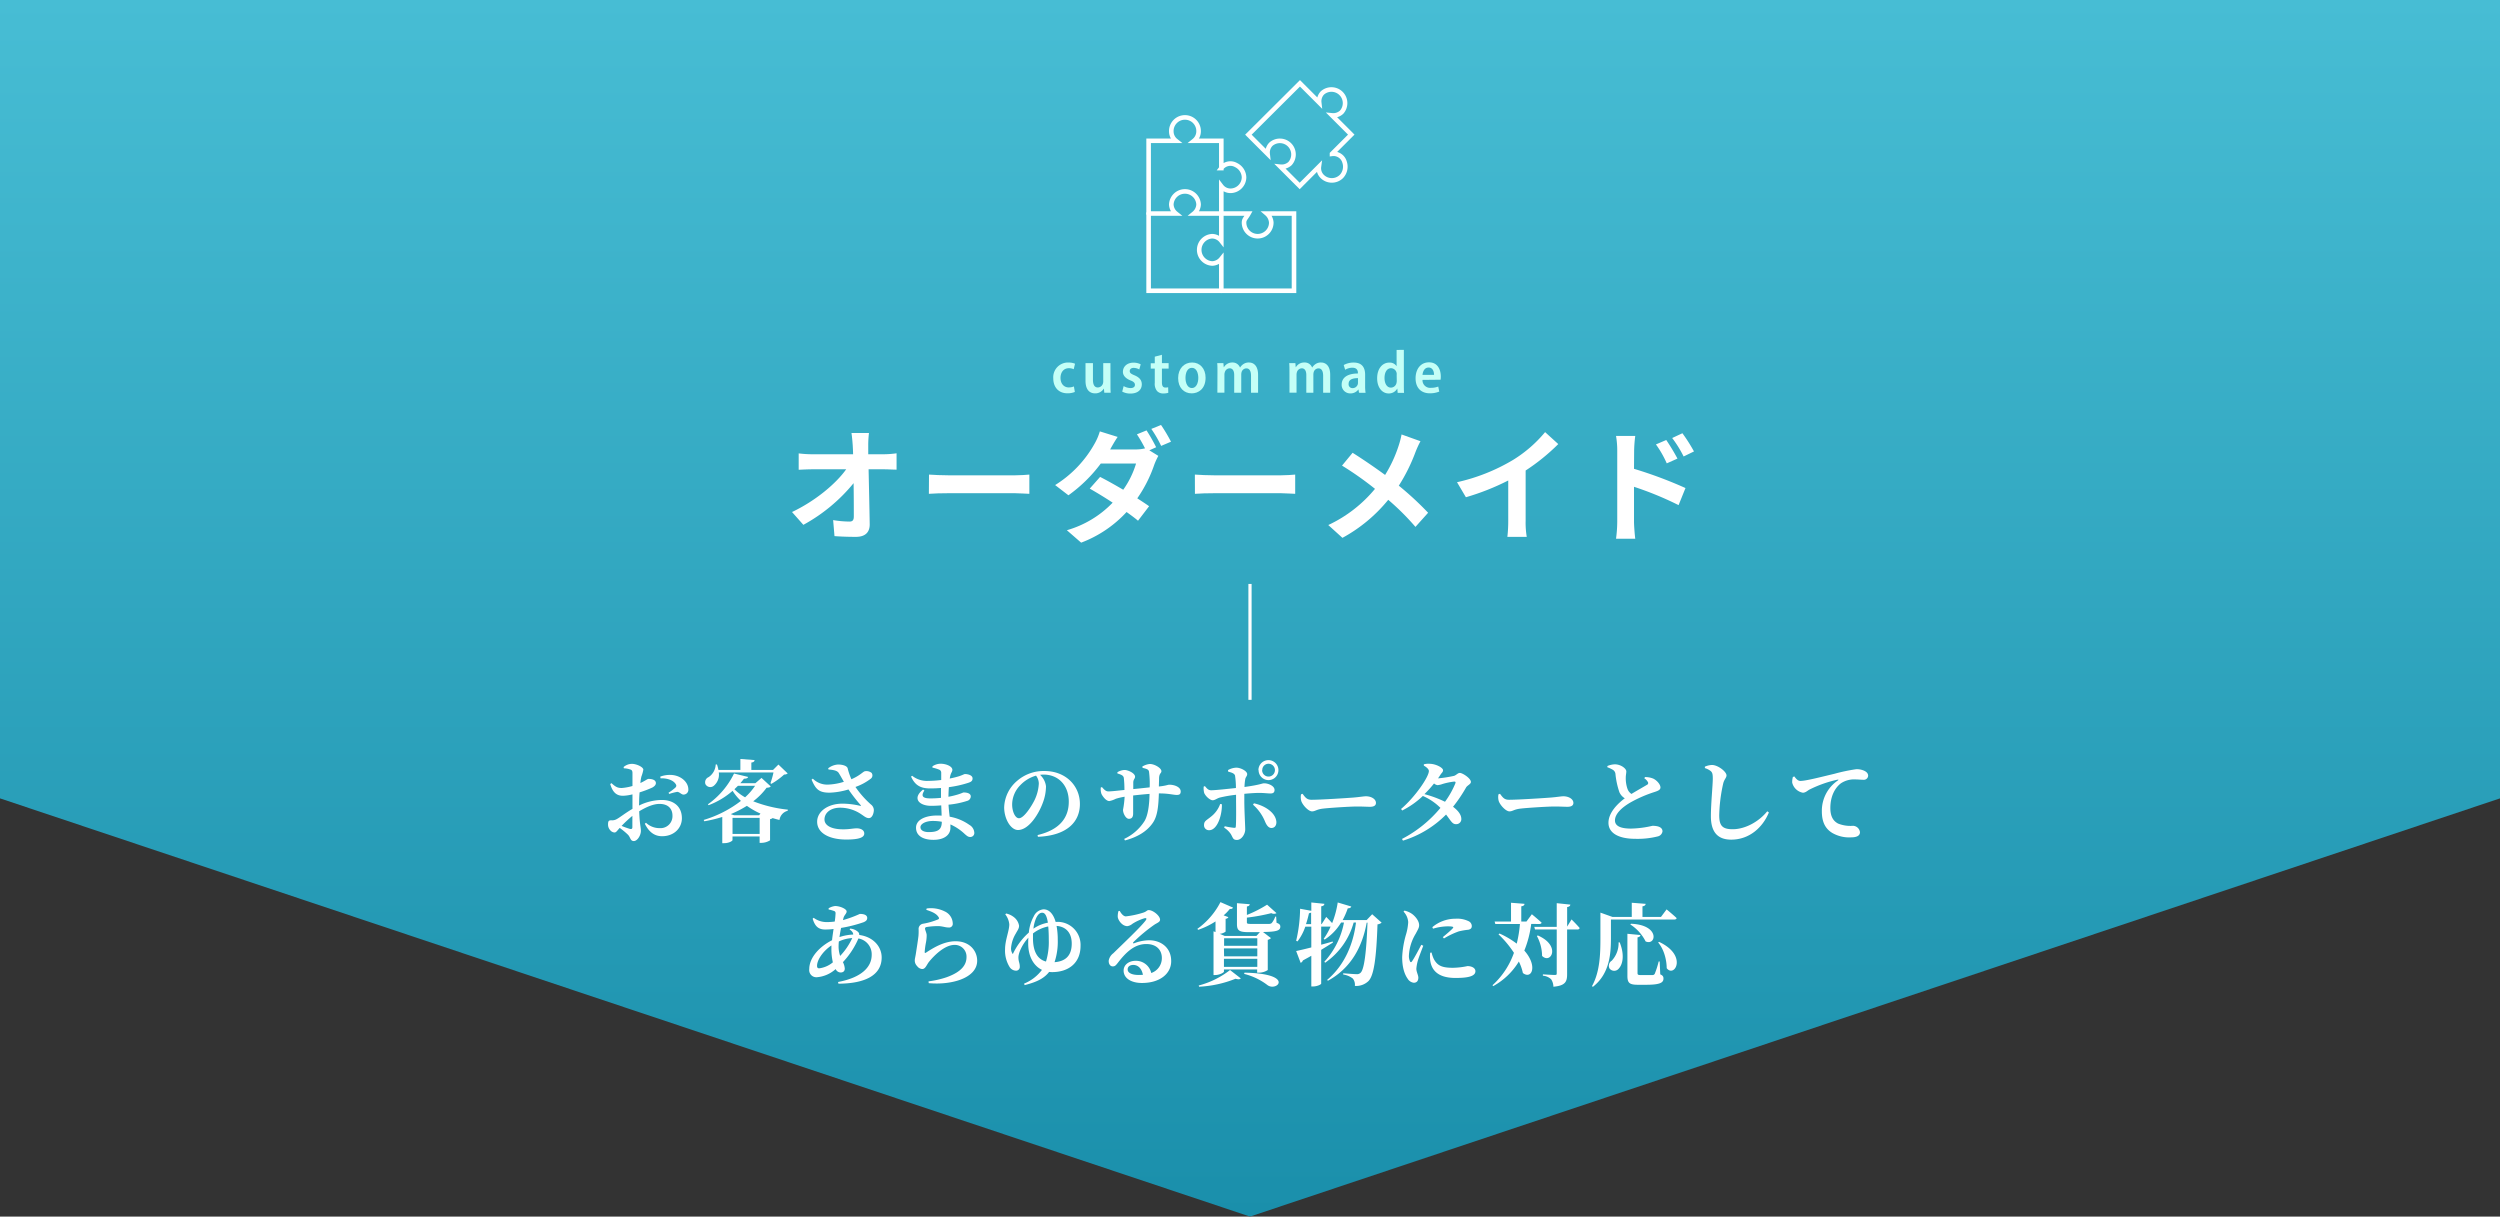 <svg xmlns="http://www.w3.org/2000/svg" xmlns:xlink="http://www.w3.org/1999/xlink" viewBox="0 0 780 379.57"><rect x="0" y="0" width="780" height="379.57" fill="#333333" stroke="none"/><defs><style>.cls-1{fill:url(#名称未設定グラデーション_11);}.cls-2{fill:#fff;}.cls-3{fill:#c4fff7;}.cls-4,.cls-5{fill:none;stroke-miterlimit:10;}.cls-4{stroke:url(#名称未設定グラデーション_2);}.cls-5{stroke:#fff;stroke-linecap:round;stroke-width:1.43px;}</style><linearGradient id="名称未設定グラデーション_11" x1="390" x2="390" y2="379.57" gradientUnits="userSpaceOnUse"><stop offset="0" stop-color="#47bdd4"/><stop offset="1" stop-color="#1a8fab"/></linearGradient><linearGradient id="名称未設定グラデーション_2" x1="389.5" y1="200.27" x2="390.5" y2="200.27" gradientUnits="userSpaceOnUse"><stop offset="0" stop-color="#fff"/><stop offset="1" stop-color="#fff"/></linearGradient></defs><g id="Layer_2" data-name="Layer 2"><g id="mouseOver"><polygon class="cls-1" points="0 249.09 390 379.57 780 249.09 780 0 0 0 0 249.09"/><path class="cls-2" d="M275.73,141.73a30.4,30.4,0,0,0,4-.3v5.1c-1.23,0-2.69-.11-3.73-.11H271c.12,5.61.27,12,.35,17.2,0,2.46-1.39,3.88-4.31,3.88-2.34,0-4.49-.07-6.68-.23l-.42-5a32.28,32.28,0,0,0,5.11.46c1,0,1.34-.5,1.34-1.61,0-2.57,0-6.42-.07-10.37a52.93,52.93,0,0,1-15.67,13l-3.54-4c7.45-3.54,13.79-8.95,16.9-13.33H253.57c-1.39,0-3,.08-4.38.15v-5.11a35.24,35.24,0,0,0,4.26.27h12.71c0-1-.07-1.92-.11-2.76-.08-1.12-.19-2.54-.39-3.88h5.46a31.56,31.56,0,0,0-.23,3.88l0,2.76Z"/><path class="cls-2" d="M289.85,148.07c1.39.11,4.19.23,6.19.23h20.62c1.77,0,3.5-.15,4.5-.23v6c-.93,0-2.89-.19-4.5-.19H296c-2.19,0-4.77.07-6.19.19Z"/><path class="cls-2" d="M358.59,140.5l2.81,1.73a21.67,21.67,0,0,0-1.27,2.77,41.92,41.92,0,0,1-5.3,10.48c1.42.92,2.73,1.77,3.69,2.46l-3.46,4.53c-.92-.8-2.19-1.73-3.57-2.72a37,37,0,0,1-14.17,9.56l-4.46-3.88a32.1,32.1,0,0,0,14.29-8.6c-2.57-1.69-5.19-3.27-7.15-4.38l3.23-3.65c2,1,4.65,2.5,7.22,4a28.12,28.12,0,0,0,4-8.18h-11a45.7,45.7,0,0,1-10.1,9.91l-4.15-3.19a35.53,35.53,0,0,0,12.22-12.75,18.24,18.24,0,0,0,1.73-4l5.56,1.73c-.92,1.34-1.88,3.07-2.34,3.91l0,0h7.88a12.67,12.67,0,0,0,3-.34,44.84,44.84,0,0,0-2.53-4.38l3-1.23a56.05,56.05,0,0,1,3,5.26Zm3.65-7.91a50.08,50.08,0,0,1,3.11,5.22l-3.07,1.31a37.42,37.42,0,0,0-3.07-5.3Z"/><path class="cls-2" d="M372.8,148.07c1.38.11,4.18.23,6.18.23h20.63c1.76,0,3.49-.15,4.49-.23v6c-.92,0-2.88-.19-4.49-.19H379c-2.19,0-4.76.07-6.18.19Z"/><path class="cls-2" d="M443.19,137.66a29.92,29.92,0,0,0-1.57,3.42,55.24,55.24,0,0,1-5.19,10.45,97.81,97.81,0,0,1,9.14,8.45l-3.95,4.41a77,77,0,0,0-8.49-8.45,48,48,0,0,1-14.29,11.87l-4.42-4A41.83,41.83,0,0,0,429,152.52a100.42,100.42,0,0,0-10.29-7.25l3.3-4c3.07,1.92,7,4.61,10.14,6.91a41.3,41.3,0,0,0,4.22-9.1,26.93,26.93,0,0,0,.92-3.53Z"/><path class="cls-2" d="M476,162.51a26.25,26.25,0,0,0,.35,5H470.3a43.74,43.74,0,0,0,.27-5v-12.6a75.23,75.23,0,0,1-13.21,5.23l-2.77-4.69a59.16,59.16,0,0,0,17.48-6.95,40.53,40.53,0,0,0,10-8.68l4.11,3.73A63.47,63.47,0,0,1,476,146.8Z"/><path class="cls-2" d="M509.81,146.27a132.69,132.69,0,0,1,16.06,6l-2.15,5.33a103.11,103.11,0,0,0-13.91-5.72v10.87c0,1.08.19,3.77.39,5.34h-6a41.68,41.68,0,0,0,.38-5.34V140.66a26.93,26.93,0,0,0-.38-4.65h6a40.1,40.1,0,0,0-.35,4.65Zm10.22-1.7a32,32,0,0,0-3.38-5.91l3.22-1.38a65.63,65.63,0,0,1,3.5,5.8Zm5.26-2.15a36.06,36.06,0,0,0-3.57-5.76l3.19-1.49a51.59,51.59,0,0,1,3.61,5.68Z"/><path class="cls-3" d="M335.35,122.29a5.9,5.9,0,0,1-2.3.42c-2.69,0-4.43-1.79-4.43-4.71a4.59,4.59,0,0,1,4.79-4.89,5.29,5.29,0,0,1,2,.37L335,115.2a3.39,3.39,0,0,0-1.53-.32c-1.65,0-2.59,1.34-2.59,3,0,1.89,1.11,3,2.59,3a4,4,0,0,0,1.59-.32Z"/><path class="cls-3" d="M346.47,119.79c0,1.07,0,2,.07,2.75h-2l-.12-1.27h-.05a3.09,3.09,0,0,1-2.69,1.46c-1.69,0-3-1.09-3-3.93v-5.51H341v5.16c0,1.47.41,2.44,1.53,2.44a1.7,1.7,0,0,0,1.56-1.15,2.11,2.11,0,0,0,.12-.75v-5.7h2.25Z"/><path class="cls-3" d="M350.58,120.46a4.54,4.54,0,0,0,2.13.62c.94,0,1.39-.42,1.39-1s-.35-1-1.4-1.39C351,118,350.34,117,350.35,116c0-1.61,1.29-2.85,3.3-2.85a4.82,4.82,0,0,1,2.25.52l-.45,1.6a3.61,3.61,0,0,0-1.75-.49c-.79,0-1.22.42-1.22,1s.38.85,1.47,1.31c1.54.64,2.29,1.52,2.29,2.82,0,1.74-1.31,2.88-3.54,2.88a5.27,5.27,0,0,1-2.57-.61Z"/><path class="cls-3" d="M362.52,110.69v2.6h2.09V115h-2.09v4.29c0,1.14.34,1.63,1.12,1.63a3.39,3.39,0,0,0,.82-.09l.05,1.72a5.11,5.11,0,0,1-1.59.21A2.54,2.54,0,0,1,361,122a3.56,3.56,0,0,1-.71-2.56V115h-1.26v-1.66h1.26v-2.06Z"/><path class="cls-3" d="M376.14,117.84c0,3.5-2.25,4.89-4.33,4.89-2.41,0-4.23-1.75-4.23-4.76s1.9-4.87,4.36-4.87S376.14,115,376.14,117.84Zm-6.27.08c0,1.71.71,3.15,2,3.15s2-1.45,2-3.18c0-1.41-.52-3.13-2-3.13S369.87,116.43,369.87,117.92Z"/><path class="cls-3" d="M379.85,116c0-1.07,0-1.9-.08-2.71h1.93l.11,1.28h.05a3,3,0,0,1,2.63-1.47,2.46,2.46,0,0,1,2.4,1.59h0a3.56,3.56,0,0,1,1.07-1.11,2.94,2.94,0,0,1,1.71-.48c1.51,0,2.85,1.07,2.85,3.83v5.61h-2.2v-5.26c0-1.42-.42-2.35-1.47-2.35a1.59,1.59,0,0,0-1.48,1.19,3,3,0,0,0-.1.76v5.66h-2.2V117c0-1.16-.4-2.09-1.43-2.09a1.65,1.65,0,0,0-1.51,1.26,2.39,2.39,0,0,0-.11.77v5.58h-2.2Z"/><path class="cls-3" d="M402.31,116c0-1.07,0-1.9-.08-2.71h1.93l.1,1.28h.05A3,3,0,0,1,407,113.1a2.43,2.43,0,0,1,2.39,1.59h0a3.56,3.56,0,0,1,1.07-1.11,2.93,2.93,0,0,1,1.7-.48c1.51,0,2.86,1.07,2.86,3.83v5.61h-2.2v-5.26c0-1.42-.42-2.35-1.47-2.35a1.58,1.58,0,0,0-1.48,1.19,3,3,0,0,0-.1.76v5.66h-2.2V117c0-1.16-.4-2.09-1.43-2.09a1.67,1.67,0,0,0-1.52,1.26,2.71,2.71,0,0,0-.1.77v5.58h-2.2Z"/><path class="cls-3" d="M424,122.54l-.15-1h-.05a3,3,0,0,1-2.5,1.2A2.65,2.65,0,0,1,418.6,120c0-2.34,2.06-3.47,5.07-3.47v-.18c0-.71-.28-1.62-1.73-1.62a4.3,4.3,0,0,0-2.25.64l-.45-1.48a6.3,6.3,0,0,1,3.12-.77c2.79,0,3.56,1.8,3.56,3.81v3.44a14.13,14.13,0,0,0,.14,2.19Zm-.31-4.56c-1.39,0-2.92.29-2.92,1.76A1.2,1.2,0,0,0,422,121.1a1.68,1.68,0,0,0,1.63-1.21,1.71,1.71,0,0,0,.06-.5Z"/><path class="cls-3" d="M438,109.15V120c0,.89,0,1.92.07,2.57h-2l-.11-1.36h0a3,3,0,0,1-2.68,1.55c-2.09,0-3.61-1.91-3.61-4.73,0-3.15,1.76-4.9,3.77-4.9a2.53,2.53,0,0,1,2.3,1.14h0v-5.09Zm-2.24,7.9a3,3,0,0,0,0-.6,1.83,1.83,0,0,0-1.74-1.57c-1.36,0-2.05,1.37-2.05,3.06s.73,3,2,3a1.82,1.82,0,0,0,1.75-1.51,2.73,2.73,0,0,0,.07-.66Z"/><path class="cls-3" d="M443.82,118.53a2.37,2.37,0,0,0,2.62,2.47,6.33,6.33,0,0,0,2.29-.39l.32,1.56a7.51,7.51,0,0,1-2.95.54c-2.82,0-4.44-1.82-4.44-4.66s1.53-5,4.2-5,3.67,2.25,3.67,4.42a5.79,5.79,0,0,1-.07,1Zm3.6-1.58c0-1-.39-2.28-1.7-2.28s-1.81,1.3-1.9,2.28Z"/><path class="cls-2" d="M199.37,251.33a16.37,16.37,0,0,1,7.08-1.74c3.7,0,6.3,2,6.3,5.71,0,2.94-2.32,5.6-6.19,5.6-2.57,0-4.22-1.57-5.37-3.89l.36-.31a6.11,6.11,0,0,0,4.26,1.68,3.74,3.74,0,0,0,4-3.92c0-1.9-1.12-3.64-4.06-3.64-2,0-4.28,1.07-6.32,2.3.14,4.09.53,5,.53,6.1,0,1.4-1.09,3.19-2.21,3.19s-1-1.14-1.85-2a22.41,22.41,0,0,0-2.55-2.1c-.78.84-1.09,1.43-1.62,1.43a1.88,1.88,0,0,1-1.26-.62,2.61,2.61,0,0,1-.76-1.88c0-1.09.22-1.31,1.06-1.31a2.76,2.76,0,0,0,1.68-.39c.84-.42,2.89-2.05,4.88-3.17v-4.53a13.53,13.53,0,0,1-2.94.44c-1.74,0-3.14-.72-4-3.66l.39-.28c1.32,1.23,2,1.54,3.28,1.51a16.13,16.13,0,0,0,3.27-.62c0-1.71,0-3.27,0-4s-.2-1-.68-1.15a6.71,6.71,0,0,0-2-.37l-.09-.39a4,4,0,0,1,2.58-1c1.48,0,3.58,1,3.58,1.82a11.58,11.58,0,0,1-.61,2.16,14.33,14.33,0,0,0-.31,2c1.48-.67,2.15-1.26,2.49-1.28s2.3,0,2.35,1.28c0,.56-.39,1-1.09,1.4a31.17,31.17,0,0,1-4,1.52c-.09,1.09-.14,2.21-.14,3.19Zm-2.07,3.22a39.66,39.66,0,0,0-3.36,3.13,24.33,24.33,0,0,0,2.57.93c.59.14.79-.06.79-.56ZM206,242.31a8.47,8.47,0,0,1,4-.48c2.74.37,4.73,2.33,4.76,4.4a1.5,1.5,0,0,1-1.46,1.68c-.7.06-1.31-.9-2.07-.84a17.84,17.84,0,0,0-2.43.64l-.23-.36a17.93,17.93,0,0,0,2.1-1.57c.37-.39.45-.64.17-1.12-.87-1.4-3-1.9-4.76-1.82Z"/><path class="cls-2" d="M240.47,245.36c-.25.28-.53.37-1.29.42A20.82,20.82,0,0,1,235,250a41,41,0,0,0,10.81,2.61l-.06.36a3.42,3.42,0,0,0-2.55,2.86c-.72-.17-1.42-.37-2.15-.59a1.53,1.53,0,0,1-.79.33v6.61a5.26,5.26,0,0,1-2.71.79H237v-2h-8.46v1.15c0,.22-1,.95-2.63.95h-.56v-8.18a42.45,42.45,0,0,1-5.6,1.35l-.2-.42a35.63,35.63,0,0,0,11.62-5.94,15.69,15.69,0,0,1-2.6-3.14,24.53,24.53,0,0,1-7.48,4.48l-.22-.28a25.28,25.28,0,0,0,8.15-9.6l4.39,1.06c-.08.34-.44.54-1.28.56-.37.45-.73.93-1.15,1.4h4.7l1.91-1.65ZM224.26,241a4.52,4.52,0,0,1-1.54,4.15,1.7,1.7,0,0,1-2.63-.51,1.75,1.75,0,0,1,1-2.18,5,5,0,0,0,2.21-3.95h.39a10.13,10.13,0,0,1,.45,1.71H231v-3.42l4.42.34c0,.39-.25.67-1,.78v2.3h6.77l1.68-1.68,2.89,2.77a1.55,1.55,0,0,1-1.1.34,21.64,21.64,0,0,1-4,2.91l-.28-.2a26,26,0,0,0,.95-3.36Zm13,12.83a23.23,23.23,0,0,1-4.23-2.41A34.15,34.15,0,0,1,228,254l1,.36h7.84Zm-.25,6.35v-5h-8.46v5Zm-6.78-15-1.09,1.06a14.64,14.64,0,0,0,3.33,2.52,19.47,19.47,0,0,0,3.11-3.58Z"/><path class="cls-2" d="M258.39,239.71a5.55,5.55,0,0,1,3.08-1.18c1.6,0,2.83.5,3,1.18a19.6,19.6,0,0,0,1.17,3.41c2.72-1.17,3.59-2.35,4.2-2.49a2.59,2.59,0,0,1,2.08.5,1.29,1.29,0,0,1-.17,1.77,17.22,17.22,0,0,1-4.85,2.63,29.54,29.54,0,0,0,4.82,5.46,2.26,2.26,0,0,1,.92,1.71c0,1-.5,2.55-1.54,2.55-.84,0-1.4-.54-2.32-1.15a11.74,11.74,0,0,0-6.66-2.1c-2.92,0-4.88,1.57-4.88,3.67,0,1.76,1.91,3.08,5.83,3.08,2,0,3.13-.31,4.23-.31s2.35.45,2.35,1.62-1.46,1.88-5.6,1.88c-5.29,0-9.1-2-9.1-5.57,0-3.17,3.33-5.63,7.87-5.63a24.36,24.36,0,0,1,5.51.67c.34.06.39,0,.14-.28a51.25,51.25,0,0,1-3.75-4.82,22.69,22.69,0,0,1-5.74,1c-3.58.06-4.51-1.18-5.77-4.06l.39-.31a6.38,6.38,0,0,0,4.88,1.85,18.62,18.62,0,0,0,4.81-.87c-.59-1-1.17-2.07-1.62-2.77s-1.57-.95-3.17-1.06Z"/><path class="cls-2" d="M290.93,239.09a4.55,4.55,0,0,1,2.52-.81c1.79,0,3.69.84,3.69,1.9,0,.56-.39.9-.58,1.6a6.79,6.79,0,0,0-.23,1.12,29.64,29.64,0,0,0,2.94-.73c1.15-.39,1.57-.67,1.79-.67.79,0,2.38.31,2.38,1.37,0,.81-.5,1.09-1.34,1.37a33.34,33.34,0,0,1-6.05,1.35c-.08.92-.11,2-.14,3a25.84,25.84,0,0,0,2.91-.7c1.21-.36,1.63-.64,1.82-.64,1.15,0,2.24.31,2.24,1.23a1.48,1.48,0,0,1-1.14,1.4,27,27,0,0,1-5.8,1.18c.08,1.42.22,2.63.36,3.75a15.09,15.09,0,0,1,6.14,2.55,3,3,0,0,1,1.54,2.38,1.24,1.24,0,0,1-1.24,1.4c-.7,0-1-.31-1.68-.87a15.71,15.71,0,0,0-4.53-3.05c0,.36,0,.7,0,1.06,0,2.27-2,3.75-5.3,3.75s-5.43-1.31-5.43-3.78,2.86-3.81,6.61-3.81c.48,0,.92,0,1.37.06,0-1-.08-2.07-.11-3.22-1,.08-2.1.14-3.14.14-3.8,0-6-2.35-2.54-5.07l.42.28c-1.21,1.85-.42,2.47,1.87,2.47a32.14,32.14,0,0,0,3.31-.17v-3.08c-1.07.08-2.19.14-3.34.14-2.74,0-4.67-.73-6-3.7l.34-.25a7.34,7.34,0,0,0,4.84,1.6,36.2,36.2,0,0,0,4.23-.28c0-1,0-1.85,0-2.24a1,1,0,0,0-.67-1,11.54,11.54,0,0,0-2.07-.62Zm2.91,17.3a15.26,15.26,0,0,0-2.77-.25c-2.3,0-3.89.93-3.89,1.93s1.06,1.54,2.54,1.54c2.75,0,4.12-.64,4.12-3.19Z"/><path class="cls-2" d="M323.72,260.54c7.08-1.68,9.74-5.57,9.74-10.42,0-5.15-3.3-8.45-7.84-8.45a7,7,0,0,0-1.12.08,5.81,5.81,0,0,1,1.85,3.56,14.66,14.66,0,0,1-.93,5c-1.26,3.56-4.39,8.65-7.81,8.65-2.24,0-4.31-3.44-4.31-7.08a11.31,11.31,0,0,1,4.12-8.32,12.54,12.54,0,0,1,8.51-3c6.44,0,11,4.48,11,10.3,0,5.29-3.69,9.83-13.1,10.22ZM323.24,242a10.91,10.91,0,0,0-4.93,3,8.66,8.66,0,0,0-2.52,6c0,2.21.95,4.29,2.13,4.29,1.57,0,4-3.87,4.93-5.8a13.44,13.44,0,0,0,1.26-5A4.13,4.13,0,0,0,323.24,242Z"/><path class="cls-2" d="M356.39,239.17a5.59,5.59,0,0,1,2.35-.81c1.49,0,3.62,1.29,3.62,2.24,0,.7-.65.56-.73,2.16,0,.92-.06,1.82-.06,2.63,2.38-.25,2.72-.56,3.28-.56,1.65,0,3.53.76,3.53,2.1,0,.92-.48,1.09-1.26,1.09-1,0-2.5-.47-5.3-.47h-.25c-.14,3.89-.39,7.08-1.93,9.24-1.85,2.68-4.87,4.42-8.65,5.43l-.25-.48a15,15,0,0,0,6.35-5.57c1.12-1.88,1.51-5.21,1.57-8.48-1.76.14-3.67.33-5.12.5,0,2.3,0,4.34,0,5.63,0,1.12-.42,1.65-1.34,1.65s-1.82-1.65-1.82-2.8a29.5,29.5,0,0,0,.5-4.09,19.51,19.51,0,0,0-2.77.65,7.45,7.45,0,0,1-2,.7c-1.09,0-2.18-1.63-2.46-2.24a4.73,4.73,0,0,1-.2-2l.37-.11c.75.86,1.23,1.34,2,1.34,1,0,3.34-.28,5-.45a32.79,32.79,0,0,0-.19-3.78c-.14-.73-.76-1-2-1.37l0-.39a4.77,4.77,0,0,1,2.21-.7c1.09,0,3.3,1,3.3,2.1,0,.64-.47.7-.56,1.71,0,.47,0,1.31,0,2.15,1.54-.14,3.52-.36,5.12-.53a28.76,28.76,0,0,0-.2-4.82c-.08-.75-.67-.95-2-1.26Z"/><path class="cls-2" d="M383.13,240.27a5.7,5.7,0,0,1,2.58-.76c1.43,0,3.41,1.09,3.41,2,0,.67-.5.9-.61,1.65a17.44,17.44,0,0,0-.23,2.38c5.24-.73,5.41-1.15,6.14-1.15,1.26,0,3.24.79,3.24,2.08,0,.75-.42,1.09-1.2,1.09-1.09,0-2-.17-3.67-.17-1.06,0-2.8.11-4.56.28v2.3c0,2.88.28,7.7.28,8.82,0,1.45-1.15,3.27-2.58,3.27-1.2,0-1.2-.56-1.87-1.76a6.8,6.8,0,0,0-2.13-2.07l.19-.45a20.92,20.92,0,0,0,2.94.5c.31,0,.48,0,.51-.39.14-1.46.11-5.54.08-7.92l0-2a40.24,40.24,0,0,0-4.95.84c-1,.25-1.6.87-2.35.87s-2.13-1.12-2.64-2.27a6,6,0,0,1-.16-2l.39-.14c.7.87,1.15,1.32,2,1.29,1.28,0,5.34-.45,7.67-.7a26.55,26.55,0,0,0-.28-3.89c-.23-.67-1-.93-2.13-1.21Zm-1.9,10.66c.08,3.39-1.4,8.1-4,8.1a1.53,1.53,0,0,1-1.57-1.63c0-1.23.73-1.43,2.13-2.57a8.76,8.76,0,0,0,2.91-4Zm10-.3c3.44.75,6.78,2.94,7,5.79.05,1.09-.53,1.91-1.54,1.91s-1.6-1.07-2-2a14,14,0,0,0-3.75-5.26Zm1.4-10.34a3.12,3.12,0,1,1,3.11,3.11A3.12,3.12,0,0,1,392.68,240.29Zm1.15,0a2,2,0,1,0,2-2A1.94,1.94,0,0,0,393.83,240.29Z"/><path class="cls-2" d="M406.4,247.66c.84,1.12,1.32,1.87,2.8,1.87,3,0,11.45-.56,13.16-.7,1.88-.16,3.14-.39,3.81-.39,1.68,0,3.13.87,3.13,2.07,0,.82-.67,1.21-1.84,1.21s-2.1-.09-4.06-.09c-2.13,0-8.4.4-10.56.65s-2.44.87-3.5.87-2.83-1.82-3.33-3.2a4.6,4.6,0,0,1-.09-2.12Z"/><path class="cls-2" d="M444.23,238.47a5.64,5.64,0,0,1,2-.16c1.87.08,4,1.23,4,2,0,.58-.36.72-.84,1.45-.22.37-.47.73-.73,1.09a38.17,38.17,0,0,0,5-.78c.7-.22,1.17-.92,1.82-.92.81,0,3.44,1.68,3.44,2.82,0,.7-1.15,1.07-1.51,1.74a45.86,45.86,0,0,1-4.06,6c1.43,1.09,2.52,2.32,2.58,3.7a1.57,1.57,0,0,1-1.57,1.73c-1.21.06-1.57-.89-3.19-3a32.27,32.27,0,0,1-13.44,8.14l-.31-.53a38.71,38.71,0,0,0,12-9.69,17.85,17.85,0,0,0-5.49-3.72,26.74,26.74,0,0,1-6.44,4.54l-.36-.48c4.31-3.64,8.68-10,8.68-11.84,0-.54-.67-1.18-1.57-1.68Zm9.49,5.38a21.06,21.06,0,0,0-3.67.76,6,6,0,0,1-1.57.36,2.16,2.16,0,0,1-1.06-.53,35.5,35.5,0,0,1-3,3.33,35.12,35.12,0,0,1,6.42,2.38,27,27,0,0,0,3.24-5.77C454.22,244,454.08,243.85,453.72,243.85Z"/><path class="cls-2" d="M468,247.66c.84,1.12,1.32,1.87,2.8,1.87,3,0,11.45-.56,13.16-.7,1.88-.16,3.14-.39,3.81-.39,1.68,0,3.13.87,3.13,2.07,0,.82-.67,1.21-1.84,1.21s-2.1-.09-4.06-.09c-2.13,0-8.4.4-10.56.65s-2.44.87-3.5.87-2.83-1.82-3.33-3.2a4.6,4.6,0,0,1-.09-2.12Z"/><path class="cls-2" d="M513.25,242.45a6.44,6.44,0,0,1,2.57.48c1.12.53,2.24,1.82,2.24,2.74,0,.67-.5,1-1.84,1.43a40.27,40.27,0,0,0-7.68,3.36c-2.49,1.48-4.67,3.44-4.67,5.51,0,1.68,1.62,2.55,5,2.55a31.4,31.4,0,0,0,6.69-.87c1.65,0,3.14.4,3.14,1.74a1.92,1.92,0,0,1-1.35,1.54,25.82,25.82,0,0,1-7.19.78c-4.85,0-8.32-1.62-8.32-5,0-3.16,2.88-6,5.1-7.64a4.19,4.19,0,0,1-1.68-1.88,24.51,24.51,0,0,1-1.24-5.74,1.74,1.74,0,0,0-.89-1.32,10.69,10.69,0,0,0-1.63-.75V239a6.45,6.45,0,0,1,2.33-.53c1.87,0,3.58,1.31,3.58,2.21,0,.59-.17,1.2-.17,1.93a10.21,10.21,0,0,0,.54,3.53,3.2,3.2,0,0,0,1.23,1.57c2-1.21,4.2-2.44,4.87-2.86a.58.58,0,0,0,.28-.81,3.39,3.39,0,0,0-1.15-1.23Z"/><path class="cls-2" d="M531.92,239.65v-.45a6.27,6.27,0,0,1,2.19-.53c1.9,0,4.56,2.1,4.56,3.25,0,.78-.75,1.23-1.06,2.66a49.4,49.4,0,0,0-1.21,9.74c0,3.19.87,4.4,4.18,4.4,4.08,0,8.34-2.52,10.8-5.6l.51.36c-1.85,4.57-6,8.49-11.76,8.49-3.92,0-6.33-2.05-6.33-7.28,0-4,.59-9.69.59-11.79,0-1.37-.14-1.88-.65-2.33A5.44,5.44,0,0,0,531.92,239.65Z"/><path class="cls-2" d="M559.84,242.25c.5.7,1.12,1.4,1.85,1.4,1.68,0,5.77-1.06,10.69-2.24a55.07,55.07,0,0,1,6.78-1.42,5.73,5.73,0,0,1,2.38.44c.76.34,1.32.84,1.32,1.6a1.34,1.34,0,0,1-1.49,1.26c-.75,0-1.68-.11-2.46-.11a7.46,7.46,0,0,0-4.48,1.17c-1,.7-3.36,3-3.36,7.76,0,3.25,1.43,4.31,2.41,4.84a10.32,10.32,0,0,0,4.67.7,2.26,2.26,0,0,1,2.16,2c0,1.29-1.4,1.6-2.69,1.6a10.54,10.54,0,0,1-6-1.4c-1.94-1.2-3.2-3.14-3.2-6.69a11.42,11.42,0,0,1,5-9.66c.23-.17.2-.34-.08-.25a37.06,37.06,0,0,0-8.85,3.13c-.59.34-1.17.95-2,.95a4.2,4.2,0,0,1-3.33-3.19,5.92,5.92,0,0,1,.22-1.73Z"/><path class="cls-2" d="M265.25,289.72a4.19,4.19,0,0,1,2.49,1.06,1.17,1.17,0,0,1,.34.93c4.34.56,7,3.61,7,7,0,5.79-5.57,8.17-13.49,8.2l-.12-.53c7.34-1.37,10.5-4.68,10.5-8.46a5,5,0,0,0-4.14-5.12,25.35,25.35,0,0,1-4.84,7.39,5.16,5.16,0,0,1,.58,2c0,.86-.56,1.23-1.34,1.23a1.78,1.78,0,0,1-1.51-1.07,9.88,9.88,0,0,1-5.91,2.55,2.23,2.23,0,0,1-2.32-2.55c0-3.64,3.3-7.08,7.11-9,.11-1.15.31-2.36.47-3.5a21.69,21.69,0,0,1-2.63.16c-2.29,0-3.25-1.26-3.89-3.38l.31-.28a6.74,6.74,0,0,0,4.06,1.34,18.7,18.7,0,0,0,2.52-.17,22.15,22.15,0,0,0,.25-2.49.71.71,0,0,0-.59-.84,9.34,9.34,0,0,0-1.57-.42l0-.39a5.19,5.19,0,0,1,2-.7c1.63,0,3.62.95,3.62,1.68s-.73,1.06-1,2.1l-.14.61a36.32,36.32,0,0,0,5.26-1.93c1.48,0,2.3.45,2.3,1.26,0,.65-.37,1-1.1,1.32a42.06,42.06,0,0,1-7.05,1.79c-.2.95-.37,1.93-.51,2.86a15.45,15.45,0,0,1,4.29-.79c0-.59-.37-1.06-1.12-1.57Zm-5.4,10.53a18.52,18.52,0,0,1-.45-4.2c0-.34,0-.7,0-1.07-2.77,1.88-4.48,4.59-4.48,6.36,0,.53.19.78.67.78A8.28,8.28,0,0,0,259.85,300.25Zm2.27-2a20.36,20.36,0,0,0,3.78-5.57,11,11,0,0,0-4.18,1.06c-.05.51-.08,1-.08,1.46A9.15,9.15,0,0,0,262.12,298.23Z"/><path class="cls-2" d="M289,283.87l.12-.42a9.63,9.63,0,0,1,5.65.92,4.24,4.24,0,0,1,2.49,3.75,1.14,1.14,0,0,1-1.31,1.26c-.93,0-1.6-.31-2.86-.42a21.53,21.53,0,0,0-3.86.25c-.51.06-.62.28-.62.51,0,.45.42,1.15.51,1.93a11.73,11.73,0,0,1-.2,2.3,23.84,23.84,0,0,0-.42,3.08c0,.3.14.36.36.22,2-1.29,5.46-3.58,9.27-3.58,4.51,0,6.75,3.08,6.75,6.07,0,5.46-8.09,7.67-15.12,7l-.06-.56a28.19,28.19,0,0,0,5.66-1.29c4.82-1.73,6.19-4,6.19-6.27a3.64,3.64,0,0,0-3.73-3.81c-3.13,0-6.49,3.42-8.09,5.43-.7,1-1.06,2.1-2,2.1a2.17,2.17,0,0,1-1.59-.92,2.45,2.45,0,0,1-.73-1.76c0-.54.2-1.15.36-2.24.2-1.32.65-4.09.79-5.41a17.09,17.09,0,0,0,.05-2,1.64,1.64,0,0,1,1.29-1.79,21.64,21.64,0,0,0,4.79-1.37c.34-.17.36-.42.11-.76C292.1,285,290.76,284.45,289,283.87Z"/><path class="cls-2" d="M329.68,287.62a7.18,7.18,0,0,1,7.45,7.5c0,5.21-3.59,8.18-8.91,8.18a8.3,8.3,0,0,1-.89-.06c-1.51,1.93-3.64,3.11-7.65,4.12l-.16-.48a13.05,13.05,0,0,0,5.57-4.28c-2.66-1.29-4.29-4.26-4.29-8.23,0-.65,0-1.24.06-1.82-1.93,2.07-3.11,4.78-3.11,6.16s.42,1.68.42,2.88a1.16,1.16,0,0,1-1.29,1.26,2.46,2.46,0,0,1-1.87-1.12,9.71,9.71,0,0,1-1.43-5.54c0-2.89,1.32-5.77,1.32-7.79a5.94,5.94,0,0,0-1.26-3.13l.28-.26a6,6,0,0,1,2.43,1.15,4.28,4.28,0,0,1,1.6,2.66c0,.95-.54,1.51-1,2.41a10.3,10.3,0,0,0-1.49,4.45,2.89,2.89,0,0,0,.54,2,20.39,20.39,0,0,1,5-6.72,12.83,12.83,0,0,1,1.54-5.07,3.67,3.67,0,0,1,3.05-2.18c1.63,0,3,1.26,3.78,3.95ZM326.35,300a21,21,0,0,0,.87-6.75c0-1.7-.06-3.08-.17-4.2a11.19,11.19,0,0,0-4.76,2.19c0,.42,0,.87,0,1.31C322.26,297.11,323.86,299.35,326.35,300Zm-3.64-10.44a11.5,11.5,0,0,1,4.23-1.68c-.37-2.38-1-3.11-1.77-3.11s-1.37.56-1.93,1.76a11.18,11.18,0,0,0-.81,3.22Zm11.67,4.84c0-3.83-2.29-5.35-4.73-5.51a23.87,23.87,0,0,1,.37,4.31,20.31,20.31,0,0,1-1,7C331.84,300,334.38,298.68,334.38,294.42Z"/><path class="cls-2" d="M349.36,284.2c.48.9,1.18,1.71,1.91,1.71a28.5,28.5,0,0,0,5.46-1.18c1.09-.36,1.09-.78,1.68-.78,1.31,0,3.53,1.76,3.53,3,0,.78-1,1-1.91,1.65a51.16,51.16,0,0,0-6.35,5.29c-.31.31-.14.51.14.42a13.45,13.45,0,0,1,4.67-.95c3.78,0,6.95,2.35,6.92,6.55,0,3.75-3.36,6.78-9.13,6.78-3.28,0-5.71-1.43-5.71-3.87,0-1.84,1.68-3.05,3.75-3.05a4.89,4.89,0,0,1,4.87,3.81,4.91,4.91,0,0,0,3.31-4.68c0-2.46-1.63-4.36-4.85-4.36-3.83,0-6.52,2.8-8.9,5.88-.67.86-.95,1.12-1.65,1.09s-1.24-.76-1.18-1.82a3.66,3.66,0,0,1,1.43-2.27c2.74-2.69,8.62-8.23,10.08-10.22.47-.62.19-.81-.25-.73a14.81,14.81,0,0,0-3.84,1.74,3.27,3.27,0,0,1-1.6.75c-1.65,0-2.91-1.9-3-2.88a5.88,5.88,0,0,1,.22-1.82Zm7.23,19.94c-.34-1.88-1.46-3.08-3-3.08-1.06,0-1.76.53-1.76,1.4,0,1.06,1.29,1.73,3.44,1.73C355.75,304.19,356.17,304.17,356.59,304.14Z"/><path class="cls-2" d="M398.28,287.9c.9.33,1.18.64,1.18,1.2,0,1.23-1.1,1.63-5.41,1.68l2.49,1.91a1.85,1.85,0,0,1-1,.53v9.43a5,5,0,0,1-2.75.82h-.56v-1H381.87v.67c0,.31-1.4,1.07-2.74,1.07h-.51V290.56l.62.25v-3.33a23.74,23.74,0,0,1-5.43,2.63l-.23-.31a23.31,23.31,0,0,0,7.2-8.34l3.92,1.71c-.14.3-.39.47-1,.42a13.74,13.74,0,0,1-1.93,2l1.49.56a1,1,0,0,1-.87.51v4a3.51,3.51,0,0,1-1.85.7l1.57.65H392l1.09-1.18H389.6c-3,0-3.67-.5-3.67-2.55v-6.49l4,.33c-.06.37-.31.62-.9.7v2.64a37.26,37.26,0,0,0,6.3-3.2l2.94,2.64a1.69,1.69,0,0,1-1.62,0,58.8,58.8,0,0,1-7.62,1.4v1.45c0,.39.14.51,1.18.51h3.11c1.12,0,2.18,0,2.63,0a1.26,1.26,0,0,0,.84-.28,7,7,0,0,0,1.09-2h.28ZM374,307.47a26.91,26.91,0,0,0,9.77-4.82l3.36,2.61c-.25.31-.78.36-1.65.11a35.1,35.1,0,0,1-11.37,2.49Zm7.92-14.73v2.35h10.36v-2.35Zm0,5.63h10.36v-2.46H381.87Zm10.36,3.3v-2.52H381.87v2.52Zm-4,1.8c15.82.3,10.19,6,7.22,3.92a19.85,19.85,0,0,0-7.33-3.53Z"/><path class="cls-2" d="M431.07,287.87a2.49,2.49,0,0,1-1.29.53c-.36,10.56-1.12,16-2.83,17.7a5.54,5.54,0,0,1-4.23,1.51,3.12,3.12,0,0,0-.64-2.3,6.39,6.39,0,0,0-3-1.26v-.39c1.42.11,3.47.28,4.22.28a1.52,1.52,0,0,0,1.18-.42c1.18-1,1.85-6.72,2.18-15.65h-.25C425.05,295.32,421.6,302,414.3,306l-.23-.28c5.46-4.59,8.18-11.23,9-17.89h-.73a22.48,22.48,0,0,1-8.9,12.54l-.25-.3a25,25,0,0,0,6.13-12.24h-.9a16.33,16.33,0,0,1-5.12,5.32l-.31-.25a20.37,20.37,0,0,0,2.16-3.81h-2.94v5.66c1.17-.31,2.38-.65,3.58-1l.09.33c-1,.62-2.19,1.37-3.67,2.27v10.53c0,.28-1.29.89-2.47.89h-.61V298.2c-.81.48-1.71.95-2.63,1.46a1.22,1.22,0,0,1-.7.75l-1.4-3.69c.95-.2,2.66-.59,4.73-1.12v-6.47h-1.88a16,16,0,0,1-2.43,4.59l-.42-.19a45.58,45.58,0,0,0,1.23-10l3.5.64v-2.6l4.09.42c-.06.39-.26.67-1,.78v5.55h.14l1.43-2.24s1,1,1.84,1.93a28.87,28.87,0,0,0,1.74-6.44l4.23,1.26c-.11.34-.45.59-1.09.56a24.73,24.73,0,0,1-1.6,3.67h7.48l1.73-1.82Zm-22,.45v-3.61a1.51,1.51,0,0,1-.67.22,31.73,31.73,0,0,1-.93,3.39Z"/><path class="cls-2" d="M444.06,295.07c-.56,1.51-1.54,3.94-1.79,5a13.31,13.31,0,0,0-.37,2.16c0,1,.62,2,.62,2.8,0,1-.5,1.59-1.43,1.59a2.6,2.6,0,0,1-1.9-1.26c-1-1.4-1.71-3.58-1.71-6.72a29.79,29.79,0,0,1,1.23-7.19,16.81,16.81,0,0,0,.65-3.73,5.19,5.19,0,0,0-1.46-3.3l.28-.31a6.43,6.43,0,0,1,2.21.92c.87.56,2.38,2.1,2.38,3.64,0,.79-.39,1.35-1.06,2.64a14.53,14.53,0,0,0-2.13,6.8,4,4,0,0,0,.31,1.76c.17.42.42.45.7,0,.7-1,2.13-3.69,2.85-5.09Zm2.6,2.12a9,9,0,0,0,.73,2.1c1.09,1.94,2.41,2.66,5.91,2.66a23.5,23.5,0,0,0,4.56-.53c1.21,0,2.47.53,2.47,1.6,0,1.73-2.83,2.1-6.22,2.1-5.29,0-7.47-2.27-7.89-5.52a10.36,10.36,0,0,1,0-2.35Zm.23-7.92a11.21,11.21,0,0,1,7.22-2.63,8.09,8.09,0,0,1,4,.73,1.71,1.71,0,0,1,1.09,1.54c0,.7-.36,1-1.06,1.17a21.13,21.13,0,0,0-3,.51,24.79,24.79,0,0,0-4.62,2.21l-.36-.42c1.23-1,2.63-2.21,3.1-2.75.28-.33.42-.61-1.62-.61a16.48,16.48,0,0,0-4.54.73Z"/><path class="cls-2" d="M477.74,288.26a33.05,33.05,0,0,1-2.15,8.32c4.28,4.84,2.29,9.13-.45,7a14.91,14.91,0,0,0-1.26-3.58,21.38,21.38,0,0,1-8,7.67l-.22-.28a24.76,24.76,0,0,0,6.69-10.11,31.85,31.85,0,0,0-4.82-5.77l.34-.25a27.57,27.57,0,0,1,5.35,3.16,38.37,38.37,0,0,0,1-6.13h-7.68l-.22-.78h5.12v-5.85l4.2.33c0,.39-.25.67-1,.79v4.73h1.62l1.68-2.27s1.9,1.57,3.05,2.63c-.08.28-.36.42-.78.42Zm12.58-1.4s1.65,1.63,2.54,2.69a.66.66,0,0,1-.72.45h-3.2v13.94c0,2.3-.5,3.59-4.28,3.92a4.37,4.37,0,0,0-.7-2.32,4.22,4.22,0,0,0-2.58-1.12V304s3.06.19,3.67.19.65-.14.65-.53V290h-6.78l-.22-.81h7v-7.4l4.25.45c-.05.39-.33.67-1,.76v6.1Zm-10.53,5c7.36,3.19,4.08,9.1,1.34,6.39a13.35,13.35,0,0,0-1.62-6.22Z"/><path class="cls-2" d="M502.61,292.69c0,4.67-.31,11.06-5.63,15.2l-.28-.22c2.49-4.46,2.63-10.06,2.63-15v-7.93l3.78,1.35h6v-4.43l4.34.34c-.06.39-.28.67-1,.78v3.31h5.77l1.76-2.36s2,1.63,3.14,2.72c-.09.31-.37.45-.79.45H502.61Zm2.74,1.34c1.57,3.92.95,6.8-.25,8.12a1.83,1.83,0,0,1-2.94,0,1.85,1.85,0,0,1,.7-2.41A8,8,0,0,0,505,294ZM518,304c.84.36,1,.73,1,1.32,0,1.34-1.23,1.93-5.46,1.93h-2.49c-2.69,0-3.3-.59-3.3-2.8V291.34l4.06.39c0,.34-.28.62-.9.73v11.15c0,.44.14.61.93.61h2c.78,0,1.43,0,1.76,0a.78.78,0,0,0,.68-.39,28.39,28.39,0,0,0,1.23-3.86h.31Zm-9.13-15.79c9.21.36,7.84,7,4.56,5.51a13.4,13.4,0,0,0-4.78-5.29Zm8.74,5.65c9.1,4.23,4.81,11.37,2.4,8.21,0-2.13-.64-5.63-2.66-8Z"/><line class="cls-4" x1="390" y1="218.35" x2="390" y2="182.19"/><path class="cls-5" d="M381.05,90.72V80.79a3.8,3.8,0,0,1-2.84,1.42,4.26,4.26,0,0,1,0-8.51,3.73,3.73,0,0,1,2.84,1.42v-8.5"/><path class="cls-5" d="M358.37,66.62h8.5a3.79,3.79,0,0,1-1.42-2.84,4.26,4.26,0,0,1,8.51,0,3.85,3.85,0,0,1-1.42,2.84h8.51"/><path class="cls-5" d="M381.05,66.62h8.51c-.78,1.41-1.42,1.74-1.42,2.83a4.25,4.25,0,0,0,8.5,0,4.06,4.06,0,0,0-1.41-2.83h8.5v24.1H358.37V43.93h8.5a3.75,3.75,0,0,1-1.42-2.83,4.26,4.26,0,1,1,8.51,0,3.82,3.82,0,0,1-1.42,2.83h8.51v8.51a3.56,3.56,0,0,1,4.58-.95,4.41,4.41,0,0,1,2.51,3.86,4.26,4.26,0,0,1-4.26,4.18,3.6,3.6,0,0,1-2.83-1.42v8.51"/><path class="cls-5" d="M405.59,26l6,6a3.75,3.75,0,0,1,1-3,4.25,4.25,0,0,1,6,6,3.85,3.85,0,0,1-3,1l6,6-6,6a3.58,3.58,0,0,1,3.91,2.57,4.44,4.44,0,0,1-1,4.51,4.26,4.26,0,0,1-6-.06,3.58,3.58,0,0,1-1-3l-6,6-6-6a3.8,3.8,0,0,0,3-1,4.25,4.25,0,0,0-6-6,3.74,3.74,0,0,0-1,3l-6-6Z"/></g></g></svg>